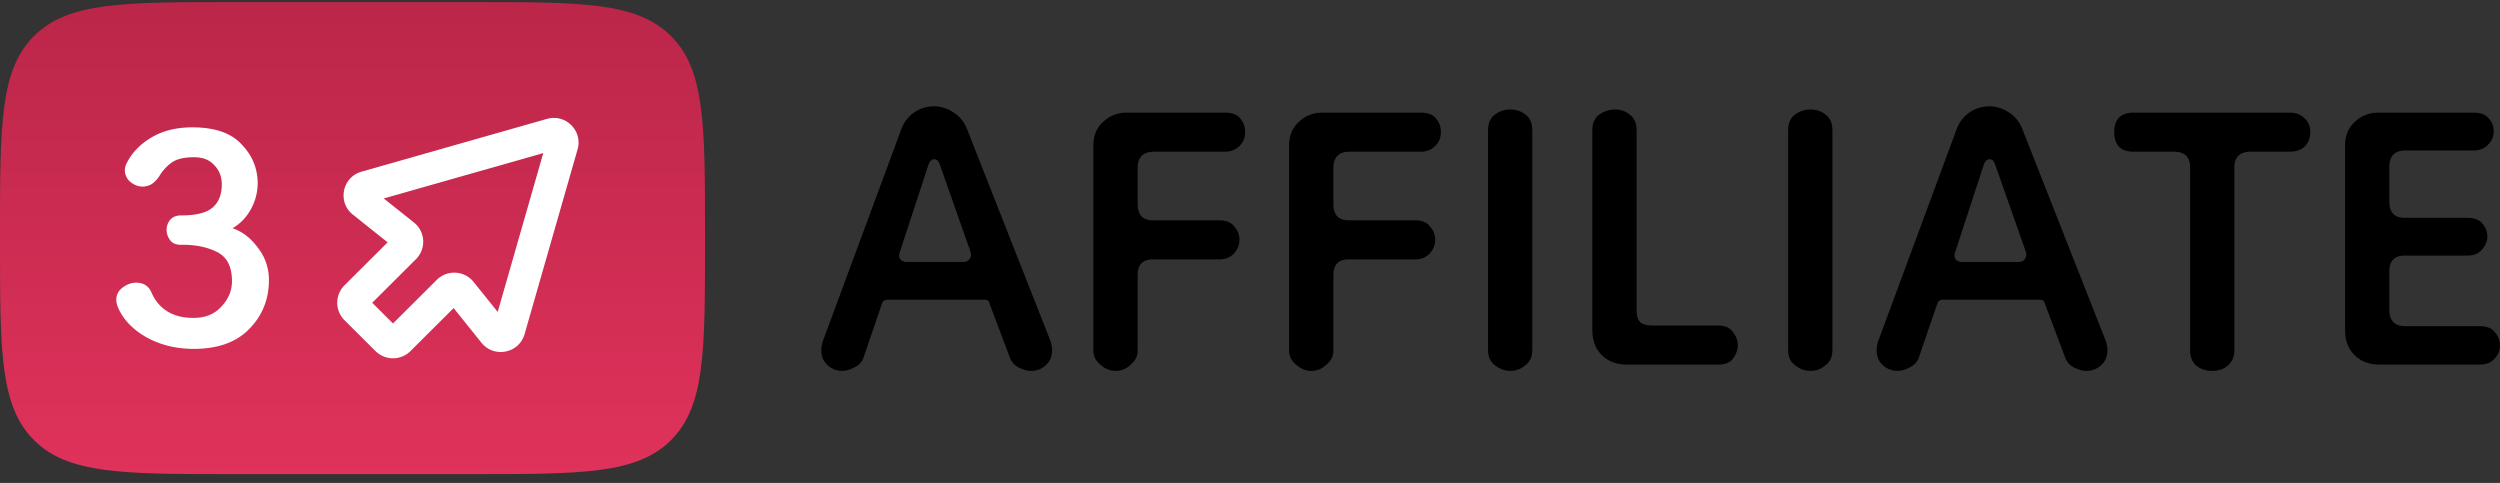 <svg width="176" height="34" fill="none" xmlns="http://www.w3.org/2000/svg"><rect width="100%" height="100%" fill="#333333" stroke="none"/><path d="M0 16.456C0 8.768 0 4.924 2.398 2.535 4.796.146 8.655.146 16.374.146h16.885c7.719 0 11.578 0 13.976 2.389 2.398 2.389 2.398 6.233 2.398 13.921v.612c0 7.689 0 11.533-2.398 13.922-2.398 2.388-6.257 2.388-13.976 2.388H16.374c-7.719 0-11.578 0-13.976-2.388C0 28.6 0 24.757 0 17.068v-.612z" fill="url(#paint0_linear_10066_2662)"/><path d="M13.503 24.56c-1.232-.025-2.325-.313-3.28-.864-.93-.551-1.571-1.24-1.923-2.067a1.527 1.527 0 01-.113-.526c0-.35.15-.639.452-.864.302-.226.616-.338.943-.338.503 0 .854.212 1.056.638.527 1.228 1.52 1.842 2.978 1.842.83 0 1.483-.263 1.96-.79.503-.526.755-1.127.755-1.803 0-1.002-.34-1.679-1.018-2.03-.679-.35-1.496-.526-2.451-.526-.402.025-.691-.075-.867-.3a1.192 1.192 0 01-.264-.752c0-.25.075-.476.226-.676.176-.226.44-.338.792-.338 1.03 0 1.76-.176 2.187-.527.452-.375.678-.927.678-1.653 0-.551-.176-1.002-.528-1.353-.326-.376-.804-.564-1.432-.564-.73 0-1.27.138-1.621.414a3.244 3.244 0 00-.83.94c-.176.25-.364.438-.565.563-.201.1-.403.15-.604.15-.301 0-.59-.113-.867-.338a1.069 1.069 0 01-.377-.827 1 1 0 01.113-.45c.352-.727.918-1.329 1.697-1.805.804-.5 1.784-.751 2.94-.751 1.584 0 2.74.4 3.47 1.202.753.777 1.13 1.691 1.13 2.744a3.81 3.81 0 01-.49 1.841c-.326.576-.754 1.015-1.282 1.315.679.226 1.27.677 1.772 1.353a3.63 3.63 0 01.792 2.293c0 1.377-.477 2.543-1.432 3.494-.93.927-2.263 1.378-3.997 1.353z" fill="#fff"/><path fill-rule="evenodd" clip-rule="evenodd" d="M38.246 10.777l-11.228 3.195 2.122 1.691a1.73 1.73 0 01.144 2.583l-3.08 3.069 1.463 1.456 3.08-3.068a1.747 1.747 0 012.593.143l1.698 2.114 3.208-11.183zm.261-2.407c1.315-.374 2.53.836 2.155 2.146l-3.73 13.004c-.389 1.356-2.152 1.709-3.037.608l-1.958-2.439-3.038 3.026a1.748 1.748 0 01-2.465 0l-2.182-2.173a1.731 1.731 0 010-2.455l3.038-3.026-2.448-1.951c-1.105-.88-.75-2.637.61-3.025L38.507 8.37z" fill="#fff"/><path d="M59.289 26.11a1.49 1.49 0 01-1.024-.399c-.297-.266-.445-.62-.445-1.064 0-.148.03-.34.089-.576l5.565-15.033a2.433 2.433 0 013.606-1.153c.445.266.77.65.979 1.153l5.92 15.033c.06.236.09.428.09.576 0 .444-.15.798-.446 1.064a1.49 1.49 0 01-1.024.4c-.267 0-.549-.075-.846-.222a1.269 1.269 0 01-.623-.621l-1.469-3.902c-.03-.178-.148-.266-.356-.266h-6.81c-.209 0-.342.088-.401.266l-1.336 3.902a1.243 1.243 0 01-.668.62 1.642 1.642 0 01-.801.222zm4.54-7.671h4.007c.178 0 .312-.06.4-.177.12-.148.15-.326.09-.532l-2.137-6.075c-.09-.296-.223-.444-.4-.444-.208 0-.357.148-.446.444l-2.003 6.119a.56.56 0 00.044.488.606.606 0 00.446.177zm14.703 7.671c-.386 0-.742-.148-1.068-.443-.327-.266-.49-.591-.49-.976V10.236c0-.68.223-1.227.668-1.641.475-.444 1.024-.665 1.647-.665h6.944c.505 0 .861.133 1.069.399.237.266.356.591.356.975 0 .385-.134.71-.4.976-.268.266-.61.399-1.025.399h-4.985c-.772 0-1.158.384-1.158 1.153v2.527c0 .77.356 1.153 1.069 1.153h4.674c.504 0 .86.148 1.068.444.238.266.356.576.356.931 0 .355-.133.68-.4.976-.267.266-.609.399-1.024.399h-4.674c-.713 0-1.069.37-1.069 1.108v5.321c0 .385-.163.71-.49.976a1.46 1.46 0 01-1.068.443zm13.781 0c-.386 0-.742-.148-1.068-.443-.327-.266-.49-.591-.49-.976V10.236c0-.68.223-1.227.668-1.641.474-.444 1.024-.665 1.647-.665h6.944c.505 0 .861.133 1.069.399.237.266.356.591.356.975 0 .385-.134.71-.401.976s-.608.399-1.024.399h-4.986c-.771 0-1.157.384-1.157 1.153v2.527c0 .77.356 1.153 1.069 1.153h4.674c.504 0 .86.148 1.068.444.237.266.356.576.356.931 0 .355-.133.68-.4.976-.268.266-.609.399-1.024.399h-4.675c-.712 0-1.068.37-1.068 1.108v5.321c0 .385-.163.71-.49.976a1.46 1.46 0 01-1.068.443zm14.004 0c-.386 0-.742-.133-1.069-.399-.326-.236-.49-.591-.49-1.064V9.171c0-.502.164-.872.49-1.108a1.785 1.785 0 011.069-.355c.415 0 .771.118 1.068.355.326.236.49.606.49 1.108v15.476c0 .473-.164.828-.49 1.064-.297.266-.653.4-1.068.4zm8.232-.443c-.742 0-1.336-.222-1.781-.665-.445-.444-.668-1.035-.668-1.774V9.171c0-.502.163-.872.49-1.108a1.983 1.983 0 011.113-.355c.386 0 .727.118 1.024.355.326.236.489.606.489 1.108v12.594c0 .443.089.754.267.93.178.149.475.223.891.223h4.585c.475 0 .816.148 1.024.443.237.296.356.606.356.931 0 .355-.119.68-.356.976-.208.266-.549.399-1.024.399h-6.41zm12.895.443c-.385 0-.742-.133-1.068-.399-.327-.236-.49-.591-.49-1.064V9.171c0-.502.163-.872.49-1.108a1.782 1.782 0 011.068-.355c.416 0 .772.118 1.069.355.326.236.489.606.489 1.108v15.476c0 .473-.163.828-.489 1.064-.297.266-.653.4-1.069.4zm6.14 0a1.49 1.49 0 01-1.024-.399c-.297-.266-.445-.62-.445-1.064 0-.148.03-.34.089-.576l5.565-15.033a2.435 2.435 0 013.605-1.153c.446.266.772.65.98 1.153l5.92 15.033c.06.236.089.428.089.576 0 .444-.148.798-.445 1.064-.296.266-.638.4-1.024.4-.267 0-.549-.075-.845-.222a1.273 1.273 0 01-.624-.621l-1.469-3.902c-.029-.178-.148-.266-.356-.266h-6.811c-.208 0-.341.088-.4.266l-1.336 3.902a1.241 1.241 0 01-.668.62 1.641 1.641 0 01-.801.222zm4.541-7.671h4.006c.178 0 .312-.06.401-.177.119-.148.148-.326.089-.532l-2.137-6.075c-.089-.296-.222-.444-.401-.444-.207 0-.356.148-.445.444l-2.003 6.119a.56.56 0 00.045.488.604.604 0 00.445.177zm17.617 7.671c-.475 0-.861-.133-1.158-.399-.267-.266-.4-.606-.4-1.02V11.788c0-.74-.386-1.109-1.158-1.109h-2.804c-.92 0-1.38-.458-1.38-1.375 0-.916.46-1.374 1.38-1.374h10.995c.416 0 .757.133 1.024.399.267.236.401.562.401.975 0 .414-.134.754-.401 1.02-.267.237-.608.355-1.024.355h-2.76c-.771 0-1.157.37-1.157 1.109V24.69c0 .414-.149.754-.445 1.02-.268.266-.638.4-1.113.4zm11.8-.443c-.742 0-1.336-.222-1.781-.665-.445-.444-.667-1.035-.667-1.774V10.236c0-.68.222-1.227.667-1.641.475-.444 1.024-.665 1.647-.665h6.722c.505 0 .861.133 1.069.399.237.236.356.547.356.931 0 .355-.134.665-.401.931-.237.266-.578.4-1.024.4h-4.763c-.772 0-1.157.384-1.157 1.152v2.44c0 .768.356 1.152 1.068 1.152h4.407c.505 0 .861.133 1.069.4.237.265.356.576.356.93 0 .326-.134.636-.401.931-.237.267-.579.4-1.024.4h-4.407c-.712 0-1.068.37-1.068 1.108v2.705c0 .769.371 1.153 1.113 1.153h5.253c.504 0 .86.148 1.068.443.237.267.356.577.356.932 0 .354-.134.665-.401.93-.237.267-.578.4-1.023.4h-7.034z" fill="#000"/><defs><linearGradient id="paint0_linear_10066_2662" x1="24.817" y1=".146" x2="24.817" y2="33.378" gradientUnits="userSpaceOnUse"><stop stop-color="#BB2649"/><stop offset="1" stop-color="#E0325B"/></linearGradient></defs></svg>